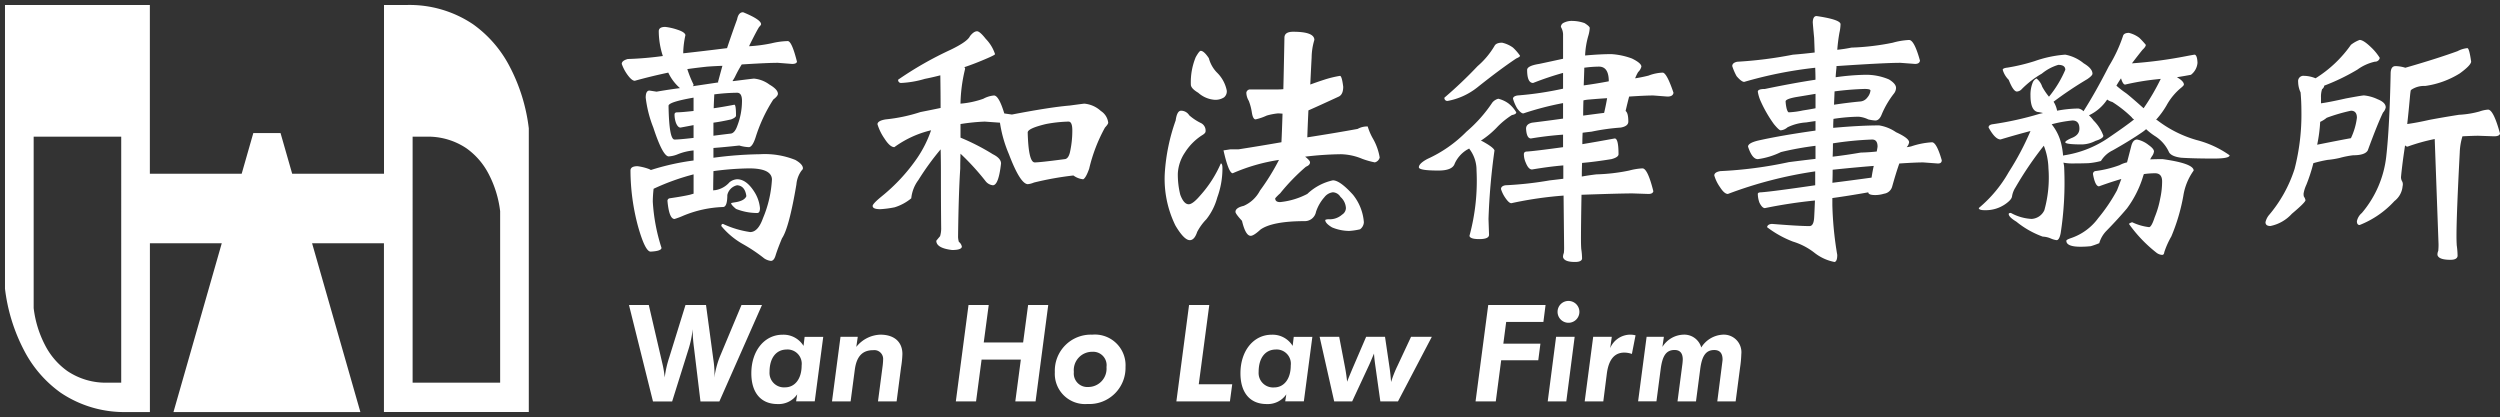 <svg xmlns="http://www.w3.org/2000/svg" width="250.5" height="41.786" viewBox="0 0 250.5 41.786">
  <rect x="0" y="0" width="250.5" height="41.786" fill="#333333" stroke="none"/>
  <g id="组_4559" data-name="组 4559" transform="translate(64.905 -5695.5)">
    <path id="排除_1" data-name="排除 1" d="M35.606,40.786H16.882l4.838-16.91h-7.2v16.91h-2.3a11.4,11.4,0,0,1-6.634-1.931,11.923,11.923,0,0,1-3.676-4.249A17.854,17.854,0,0,1,0,28.426V0H14.516V16.91h9.2l1.166-4.077h2.728l1.167,4.077h9.2V0h2.3A11.4,11.4,0,0,1,46.9,1.931,11.923,11.923,0,0,1,50.576,6.18a17.859,17.859,0,0,1,1.91,6.18V40.785H37.971V23.876h-7.2l4.839,16.91Zm5.238-27.592V37.844h8.771V20.664a10.786,10.786,0,0,0-1.154-3.735,7.2,7.2,0,0,0-2.222-2.568,6.891,6.891,0,0,0-4.01-1.167Zm-37.971,0V30.374a10.792,10.792,0,0,0,1.154,3.735,7.2,7.2,0,0,0,2.221,2.568,6.885,6.885,0,0,0,4.008,1.167h1.39V13.194Z" transform="translate(-64.405 5696)" fill="#fff" stroke="rgba(0,0,0,0)" stroke-miterlimit="10" stroke-width="1"/>
    <g id="组_4558" data-name="组 4558" transform="translate(-2.605 5696.724)">
      <g id="组_4552" data-name="组 4552" transform="translate(0.724 28.93)">
        <g id="组_4551" data-name="组 4551">
          <path id="路径_1254" data-name="路径 1254" d="M312.595,269.4a14.923,14.923,0,0,1-.135-1.865,10.11,10.11,0,0,1-.432,2.068l-1.622,5.176h-1.92l-2.405-9.663h1.986l1.339,5.771a10.953,10.953,0,0,1,.256,1.487,10.29,10.29,0,0,1,.46-2.028l1.621-5.23H313.8l.729,5.42a9.706,9.706,0,0,1,.122,1.486c0,.122-.014.23-.014.352a9.355,9.355,0,0,1,.527-2.028l2.189-5.23h2.054l-4.27,9.663h-1.893Z" transform="translate(-306.081 -264.707)" fill="#fff"/>
          <path id="路径_1255" data-name="路径 1255" d="M327.51,275.9l.108-.7a2.246,2.246,0,0,1-1.973.973c-1.649,0-2.622-1.121-2.622-3.08,0-2.284,1.339-3.866,3.122-3.866a2.349,2.349,0,0,1,2.109,1.122l.108-.906h1.865l-.851,6.46Zm-.933-5.19c-1.041,0-1.73.811-1.73,2.244A1.448,1.448,0,0,0,326.4,274.5c.988,0,1.663-.851,1.663-2.189A1.427,1.427,0,0,0,326.577,270.707Z" transform="translate(-310.763 -265.842)" fill="#fff"/>
          <path id="路径_1256" data-name="路径 1256" d="M335.044,269.437h1.73l-.148,1.013a3.213,3.213,0,0,1,2.405-1.229c1.405,0,2.216.729,2.216,1.946a9.917,9.917,0,0,1-.135,1.324l-.446,3.42H338.8l.473-3.609c.027-.257.041-.446.041-.568a.883.883,0,0,0-.986-.959c-1.1,0-1.676.635-1.851,1.96l-.42,3.176h-1.865Z" transform="translate(-313.85 -265.842)" fill="#fff"/>
          <path id="路径_1257" data-name="路径 1257" d="M352.611,265.112h2.026l-.5,3.757h3.946l.5-3.757H360.6l-1.27,9.663H357.3l.554-4.19h-3.933l-.554,4.19H351.34Z" transform="translate(-318.59 -264.707)" fill="#fff"/>
          <path id="路径_1258" data-name="路径 1258" d="M372.132,272.451a3.624,3.624,0,0,1-3.812,3.716,3.03,3.03,0,0,1-3.27-3.189,3.609,3.609,0,0,1,3.744-3.757A3.074,3.074,0,0,1,372.132,272.451Zm-5.176.514a1.351,1.351,0,0,0,1.418,1.5,1.838,1.838,0,0,0,1.852-2,1.346,1.346,0,0,0-1.419-1.527A1.838,1.838,0,0,0,366.956,272.965Z" transform="translate(-322.379 -265.842)" fill="#fff"/>
          <path id="路径_1259" data-name="路径 1259" d="M383.15,265.112h2.026l-1.054,7.947h3.352l-.23,1.716h-5.365Z" transform="translate(-327.03 -264.707)" fill="#fff"/>
          <path id="路径_1260" data-name="路径 1260" d="M395.238,275.9l.109-.7a2.246,2.246,0,0,1-1.973.973c-1.649,0-2.622-1.121-2.622-3.08,0-2.284,1.339-3.866,3.122-3.866a2.348,2.348,0,0,1,2.109,1.122l.109-.906h1.865l-.852,6.46Zm-.933-5.19c-1.041,0-1.73.811-1.73,2.244a1.448,1.448,0,0,0,1.554,1.554c.987,0,1.663-.851,1.663-2.189A1.427,1.427,0,0,0,394.305,270.707Z" transform="translate(-329.483 -265.842)" fill="#fff"/>
          <path id="路径_1261" data-name="路径 1261" d="M401.716,269.52h1.96l.595,3.108c.08.433.148.892.2,1.392.122-.338.3-.743.5-1.23l1.405-3.27h1.892l.46,3.122c.067.459.109.918.148,1.405a11.49,11.49,0,0,1,.635-1.608l1.365-2.919h2.081l-3.392,6.473H407.8l-.5-3.554c-.055-.392-.109-.81-.136-1.243-.243.581-.418,1-.541,1.256l-1.648,3.541h-1.8Z" transform="translate(-332.513 -265.925)" fill="#fff"/>
          <path id="路径_1262" data-name="路径 1262" d="M424.578,265.112h5.744l-.216,1.7h-3.73l-.284,2.177h3.716l-.216,1.662h-3.716l-.541,4.122h-2.027Z" transform="translate(-338.481 -264.707)" fill="#fff"/>
          <path id="路径_1263" data-name="路径 1263" d="M434.139,268.147H436l-.838,6.473H433.3Zm1.243-3.595a1.094,1.094,0,1,1-1.095,1.095A1.089,1.089,0,0,1,435.382,264.552Z" transform="translate(-341.243 -264.552)" fill="#fff"/>
          <path id="路径_1264" data-name="路径 1264" d="M439.27,269.437h1.865l-.162,1.135a2.2,2.2,0,0,1,1.96-1.352,2.154,2.154,0,0,1,.581.068l-.365,1.865a2.357,2.357,0,0,0-.757-.135c-1,0-1.58.716-1.757,2.135l-.351,2.757h-1.865Z" transform="translate(-342.657 -265.842)" fill="#fff"/>
          <path id="路径_1265" data-name="路径 1265" d="M446.667,269.437h1.73l-.148,1.013a2.58,2.58,0,0,1,2.094-1.229,1.768,1.768,0,0,1,1.8,1.284,2.707,2.707,0,0,1,2.162-1.284,1.763,1.763,0,0,1,1.851,1.96,10.82,10.82,0,0,1-.122,1.325l-.446,3.405h-1.838l.46-3.609c.041-.324.068-.513.068-.581,0-.635-.271-.96-.838-.96-.878,0-1.244.663-1.406,1.946l-.419,3.2h-1.852l.473-3.609a5.441,5.441,0,0,0,.054-.581c0-.635-.271-.96-.825-.96-.891,0-1.229.676-1.392,1.946l-.42,3.2h-1.838Z" transform="translate(-344.701 -265.842)" fill="#fff"/>
        </g>
      </g>
      <g id="组_4556" data-name="组 4556">
        <path id="路径_1271" data-name="路径 1271" d="M267.243,229.032q-1.037,0-3.626.163a12.65,12.65,0,0,0-.681,1.255c-.091.163-.173.3-.245.408h.136q1.935-.244,2.017-.245a3.068,3.068,0,0,1,1.554.6q.844.492.845.927,0,.218-.464.572a15.544,15.544,0,0,0-1.772,3.789q-.3.928-.653.982a3.92,3.92,0,0,1-.982-.164q-1.5.163-2.59.245v.98a38.549,38.549,0,0,1,4.661-.354,8.2,8.2,0,0,1,3.544.572q.763.436.763.845a.37.37,0,0,1-.136.218,2.738,2.738,0,0,0-.518,1.391q-.736,4.361-1.444,5.4-.409.981-.627,1.663c-.109.4-.273.6-.491.6a1.543,1.543,0,0,1-.654-.245,16.219,16.219,0,0,0-2.153-1.444,7.726,7.726,0,0,1-2.153-1.8c0-.145.054-.218.164-.218a9.64,9.64,0,0,0,2.726.817q.79,0,1.282-1.39a11.544,11.544,0,0,0,.9-3.9q-.055-1.09-2.29-1.09a29.445,29.445,0,0,0-3.572.273q-.027,1.227-.027,1.935a1.168,1.168,0,0,1,.218-.027,2.4,2.4,0,0,0,1.418-.791,1.314,1.314,0,0,1,.763-.3q.954,0,1.772,1.336a3.657,3.657,0,0,1,.517,1.554q0,.491-.273.491a5.756,5.756,0,0,1-2.126-.409c-.327-.273-.491-.463-.491-.573,0-.017.109-.044.327-.081q1.008-.137,1.2-.627-.137-1.037-.927-1.09a1.281,1.281,0,0,0-.981.98q0,1.2-.436,1.2a11.355,11.355,0,0,0-3.98.872,7.987,7.987,0,0,1-.872.327q-.546,0-.709-1.8a.258.258,0,0,1,.219-.273q1.308-.189,2.017-.354l.381-.109v-1.935a23.035,23.035,0,0,0-4.007,1.444,12.453,12.453,0,0,0-.082,1.282,18.514,18.514,0,0,0,.872,4.634q0,.327-1.09.381-.545,0-1.254-2.507a21.744,21.744,0,0,1-.763-5.616q0-.436.708-.436a5.237,5.237,0,0,1,1.118.273,1.318,1.318,0,0,1,.218.109,24.339,24.339,0,0,1,4.279-.954V237.81a5.63,5.63,0,0,0-1.581.381,2.759,2.759,0,0,1-.926.219q-.6-.055-1.527-2.889a11.9,11.9,0,0,1-.763-3c0-.472.127-.709.381-.709l.708.11q1.254-.218,2.344-.355a4.681,4.681,0,0,1-1.172-1.554q-1.8.383-3.352.818-.3,0-.736-.6a4.279,4.279,0,0,1-.573-1.09c0-.219.2-.381.6-.491a32.936,32.936,0,0,0,3.517-.3,8.126,8.126,0,0,1-.409-2.48q0-.436.654-.436a5.8,5.8,0,0,1,1.2.273q.763.245.818.545a9.158,9.158,0,0,0-.219,1.663v.164q1.99-.218,4.389-.518.518-1.554,1.009-2.889.136-.709.6-.709,1.8.737,1.8,1.2,0,.081-.191.273-.218.327-.981,1.854a.113.113,0,0,1-.027.081,14.758,14.758,0,0,0,2.262-.3,7.724,7.724,0,0,1,1.609-.218q.409,0,.926,2.071c-.036.146-.2.219-.49.219Zm-10.359,7.687q.49,0,1.907-.164v-1.281q-.572.109-1.308.246-.272,0-.463-.491a2.563,2.563,0,0,1-.136-.818q0-.218.272-.219.409,0,1.635-.136v-1.336q-2.508.436-2.507.818Q256.339,236.719,256.885,236.719Zm1.826-5.343q1.472-.217,2.562-.381a.076.076,0,0,1-.027-.055q.218-.817.436-1.608-.791.027-1.527.082-1.037.11-1.99.245a11.172,11.172,0,0,0,.627,1.554A.183.183,0,0,1,258.711,231.376Zm2.153.818v.109q-.028.491-.055,1.282.954-.137,2.072-.355.164,0,.164,1.09c0,.127-.164.255-.491.382q-.954.218-1.772.327v1.309q.846-.11,1.772-.219.382-.081.627-.79a6.976,6.976,0,0,0,.464-2.481q0-.817-.491-.818A19.344,19.344,0,0,0,260.865,232.194Z" transform="translate(-251.596 -223.961)" fill="#fff"/>
        <path id="路径_1272" data-name="路径 1272" d="M296.8,226.6q.272,0,.872.763a3.937,3.937,0,0,1,.927,1.527q0,.081-.763.409-1.255.546-2.318.9a.236.236,0,0,1,.083.164,15.625,15.625,0,0,0-.464,3.489,8.943,8.943,0,0,0,2.29-.491,2.706,2.706,0,0,1,1.064-.327q.491,0,1.035,1.8l.764.109q3.816-.736,5.779-.9,1.416-.191,1.473-.191a2.806,2.806,0,0,1,1.662.736,1.617,1.617,0,0,1,.736,1.172c0,.091-.109.255-.327.491a16.217,16.217,0,0,0-1.581,4.115q-.327.928-.6,1.064a1.989,1.989,0,0,1-.98-.381,30.989,30.989,0,0,0-3.953.708,2.106,2.106,0,0,1-.627.164q-.763-.054-1.881-3a12.8,12.8,0,0,1-.9-3.162l-1.526-.109a20.08,20.08,0,0,0-2.426.245v1.363a22.045,22.045,0,0,1,3.243,1.663q.818.409.818.926-.245,2.182-.818,2.182a1.065,1.065,0,0,1-.708-.382,24.663,24.663,0,0,0-2.535-2.78q-.027.817-.027,1.5-.163,2.427-.218,6.842a1.964,1.964,0,0,0,.081.491.776.776,0,0,1,.3.491q-.054.326-.981.326-1.581-.191-1.581-.927c.055-.072.182-.227.381-.463a2.7,2.7,0,0,0,.109-.736q-.027-2.372-.027-5.615,0-1.255-.027-2.345a26.868,26.868,0,0,0-2.235,3.08,3.668,3.668,0,0,0-.709,1.826,4.875,4.875,0,0,1-1.663.9,10.085,10.085,0,0,1-1.444.19q-.763,0-.763-.327,0-.217.9-.954A18.109,18.109,0,0,0,290.8,239.3a11.583,11.583,0,0,0,1.39-2.781,10.266,10.266,0,0,0-3.68,1.691q-.436,0-.981-.846a5.21,5.21,0,0,1-.709-1.444q0-.354.818-.491a16.479,16.479,0,0,0,3.489-.736q.981-.191,2.017-.409,0-1.5-.027-3.271-.844.218-1.554.355a9.877,9.877,0,0,1-2.345.409.289.289,0,0,1-.327-.327,35.262,35.262,0,0,1,5.261-3q1.689-.817,1.935-1.363Q296.47,226.6,296.8,226.6Zm5.779,13.139q.518,0,3-.327.354-.027.518-.655a9.9,9.9,0,0,0,.245-2.235c0-.58-.127-.872-.381-.872a13.68,13.68,0,0,0-2.263.245q-1.826.437-1.826.845Q301.949,239.738,302.576,239.738Z" transform="translate(-261.196 -224.69)" fill="#fff"/>
        <path id="路径_1273" data-name="路径 1273" d="M328.423,234.579a.975.975,0,0,1,.818.463,5.225,5.225,0,0,0,1.145.763.835.835,0,0,1,.49.845c0,.127-.127.263-.381.408a5.655,5.655,0,0,0-1.69,1.717,4.145,4.145,0,0,0-.708,2.072,8.268,8.268,0,0,0,.245,2.153q.354.954.844.954.409,0,1.173-.9a11.8,11.8,0,0,0,2.044-3.19c.109,0,.164.164.164.491a8.449,8.449,0,0,1-.517,2.916,6.107,6.107,0,0,1-1.09,2.181,5.32,5.32,0,0,0-.928,1.281q-.272.818-.735.818-.572,0-1.445-1.472a10.614,10.614,0,0,1-1.063-5.234,19.292,19.292,0,0,1,1.09-5.288Q328.014,234.579,328.423,234.579Zm1.963-6q.326,0,.818.737a3.263,3.263,0,0,0,.79,1.418A3.478,3.478,0,0,1,333,232.561a.777.777,0,0,1-.273.682,1.6,1.6,0,0,1-.926.245,2.766,2.766,0,0,1-1.663-.709q-.737-.435-.737-.818a6.606,6.606,0,0,1,.491-2.753Q330.249,228.582,330.387,228.581Zm13.956,2.508q.191,0,.327,1.091,0,.764-.436.982-1.88.872-3.052,1.389-.084,1.828-.11,2.7,2.808-.435,5.044-.845a1.934,1.934,0,0,1,1.009-.245,5.652,5.652,0,0,0,.545,1.255,5.691,5.691,0,0,1,.654,1.853.665.665,0,0,1-.491.491,8.223,8.223,0,0,1-1.254-.354,5.851,5.851,0,0,0-2.126-.464,32.754,32.754,0,0,0-3.6.245q.491.382.49.572c0,.182-.136.327-.409.436a20.234,20.234,0,0,0-2.589,2.672,5.105,5.105,0,0,0-.491.49c0,.255.164.382.491.382a7.484,7.484,0,0,0,2.725-.818,5.4,5.4,0,0,1,2.562-1.363q.71,0,2.017,1.445a5.007,5.007,0,0,1,1.09,2.753.935.935,0,0,1-.381.708,6.463,6.463,0,0,1-1.09.164,4.542,4.542,0,0,1-1.717-.354q-.683-.409-.682-.737c.018-.037.118-.064.3-.082a1.864,1.864,0,0,0,1.39-.463.792.792,0,0,0,.381-.654,1.593,1.593,0,0,0-.546-1.118.932.932,0,0,0-.763-.464,1.266,1.266,0,0,0-.845.491,4.178,4.178,0,0,0-.844,1.472,1.138,1.138,0,0,1-1.09.927q-3.271,0-4.471.844-.682.628-.981.628-.518,0-.873-1.5-.653-.709-.654-.9,0-.409.818-.6a3.354,3.354,0,0,0,1.635-1.526,22.762,22.762,0,0,0,1.907-3.08,18.36,18.36,0,0,0-4.633,1.336q-.409,0-.927-2.29l.708-.109h.818q2.263-.354,4.28-.708.054-1.091.109-2.863-.328-.027-.464-.027a6.245,6.245,0,0,0-1.117.217,5.325,5.325,0,0,1-1.118.382c-.182,0-.31-.245-.381-.736a5.328,5.328,0,0,0-.3-1.118,1.672,1.672,0,0,1-.246-.818.383.383,0,0,1,.327-.327h2.835q.272,0,.546-.028.054-2.234.109-5.152,0-.6.872-.6,2.126,0,2.127.818a6.26,6.26,0,0,0-.273,1.745q-.081,1.527-.136,2.726.655-.245,1.417-.491A10.652,10.652,0,0,1,344.343,231.089Z" transform="translate(-272.378 -224.711)" fill="#fff"/>
        <path id="路径_1274" data-name="路径 1274" d="M369.933,232.963a2.921,2.921,0,0,1,1.008.463,3.14,3.14,0,0,1,.791.9c0,.128-.145.219-.436.273a8.175,8.175,0,0,0-1.418,1.145,8.936,8.936,0,0,1-1.69,1.418.2.2,0,0,0,.082.027q1.171.627,1.281.954a64.253,64.253,0,0,0-.6,6.869l.054,1.58q0,.436-.98.436-.928,0-.982-.326a20.96,20.96,0,0,0,.709-6.543,3.513,3.513,0,0,0-.627-2.045,1.255,1.255,0,0,1-.11-.163c-.091.054-.172.1-.245.136a3.155,3.155,0,0,0-1.2,1.363q-.218.71-1.635.709-1.962,0-1.962-.326,0-.382.872-.845a13.049,13.049,0,0,0,3.9-2.727,14.1,14.1,0,0,0,2.59-2.916A1.152,1.152,0,0,1,369.933,232.963Zm.381-5.615a2.955,2.955,0,0,1,1.09.491,4.823,4.823,0,0,1,.708.818q0,.11-.381.272-1.636,1.091-3.926,2.918a6.751,6.751,0,0,1-2.944,1.335.289.289,0,0,1-.327-.327,42.545,42.545,0,0,0,3.325-3.161,8.019,8.019,0,0,0,1.69-2.017Q369.715,227.348,370.314,227.348Zm10.958,1.145a7.235,7.235,0,0,1,2.044.436q.954.465.954.818a1.134,1.134,0,0,1-.327.545,4.109,4.109,0,0,0-.3.627q.682-.107,1.337-.272a4.4,4.4,0,0,1,1.417-.3q.408,0,1.09,2.017c-.035.255-.236.382-.6.382l-1.418-.109q-.79,0-2.426.109-.165.627-.355,1.444.272.192.273,1.063,0,.463-.763.6a21.475,21.475,0,0,0-2.917.408q-.492.055-.9.109-.027.546-.027,1.145,1.472-.245,3.244-.572.381,0,.381,1.581c0,.2-.236.364-.708.491q-1.691.274-2.944.381-.027.737-.027,1.363.762-.136,1.472-.218a18.415,18.415,0,0,0,3.271-.382,6.3,6.3,0,0,1,1.335-.218q.518,0,1.09,2.29c-.037.182-.2.273-.49.273l-1.582-.054q-1.254,0-5.125.136-.055,2.972-.054,4.552,0,.463.027.872a6.623,6.623,0,0,1,.082.982q-.055.327-.708.327-1.091,0-1.2-.491a1.013,1.013,0,0,1,.082-.408,4.013,4.013,0,0,0,.027-.518l-.054-5.234a37.61,37.61,0,0,0-5.234.763q-.245,0-.627-.572a3.212,3.212,0,0,1-.408-.844c0-.2.145-.327.436-.381a35.242,35.242,0,0,0,4.444-.491q.735-.081,1.363-.163v-1.336q-1.363.11-3.135.408-.355,0-.627-.681a2.109,2.109,0,0,1-.19-.845c0-.182.109-.273.327-.273q.817-.054,3.6-.436v-1.254q-1.581.11-3.216.381-.436,0-.491-.981,0-.463.6-.6,1.744-.217,3.107-.409V233.4a29.8,29.8,0,0,0-3.98,1.036q-.245,0-.627-.518a4.3,4.3,0,0,1-.409-.954c0-.164.145-.272.436-.327a32.957,32.957,0,0,0,4.58-.682v-1.581a30.8,30.8,0,0,0-3,1.009q-.6,0-.6-1.308,0-.409,1.2-.6,1.282-.272,2.4-.518v-2.481a1.56,1.56,0,0,0-.218-.708.472.472,0,0,1,.218-.382,1.792,1.792,0,0,1,.982-.218,3.775,3.775,0,0,1,1.172.218q.519.328.518.491a3.35,3.35,0,0,1-.137.763,8.228,8.228,0,0,0-.326,1.99Q380.153,228.493,381.273,228.493Zm-2.808,4.634q-.028.818-.027,1.526,1.226-.163,2.1-.273.19-.816.3-1.472-.9.055-1.826.137A3.506,3.506,0,0,0,378.465,233.127Zm.082-3.271v.19q-.027.818-.054,1.581,1.227-.164,2.508-.409v-.164q-.055-1.308-.982-1.308A11.757,11.757,0,0,0,378.547,229.856Z" transform="translate(-282.103 -224.294)" fill="#fff"/>
        <path id="路径_1275" data-name="路径 1275" d="M421.529,229.178q-1.581,0-6.405.327v.164q-.055.463-.082.954a24.087,24.087,0,0,1,2.889-.245,5.849,5.849,0,0,1,2.453.464q.709.435.709.845a.948.948,0,0,1-.191.545,9.1,9.1,0,0,0-1.227,2.072q-.245.653-.654.654a4.244,4.244,0,0,1-.709-.109,2.7,2.7,0,0,0-.98-.272,18.041,18.041,0,0,0-2.508.217q-.028.465-.027.9,2.724-.245,4.607-.245a4.108,4.108,0,0,1,1.69.681q1.308.6,1.308,1.009a.874.874,0,0,1-.245.491,3.405,3.405,0,0,0,.463-.082,7.906,7.906,0,0,1,2.072-.408q.463,0,.982,1.8c0,.218-.128.326-.381.326l-1.473-.109q-.791,0-2.4.109-.328.928-.709,2.29a.981.981,0,0,1-.817.736,3.1,3.1,0,0,1-.873.136q-.71,0-.709-.273-2.017.356-3.6.573v.682a34.521,34.521,0,0,0,.491,5.016q0,.653-.273.708a4.681,4.681,0,0,1-2.017-.927,6.6,6.6,0,0,0-2.153-1.117,10.391,10.391,0,0,1-2.59-1.445c.037-.2.2-.309.491-.327q2.671.218,3.761.218.409,0,.464-.818.026-.354.082-1.745a48.837,48.837,0,0,0-5.015.763q-.274,0-.546-.546a2.617,2.617,0,0,1-.164-.872c0-.109.109-.164.327-.164q1.145-.081,5.424-.708v-1.391a41.66,41.66,0,0,0-8.75,2.263q-.355,0-.79-.681a3.918,3.918,0,0,1-.572-1.172c0-.219.2-.363.6-.436a41.52,41.52,0,0,0,6.869-.9q1.282-.165,2.672-.327v-1.309a30.749,30.749,0,0,0-3.462.627,7.531,7.531,0,0,1-2.317.709q-.572,0-.981-1.254,0-.354.981-.6,2.289-.517,5.779-1.008v-.954c-.273.037-.582.082-.927.137a4.911,4.911,0,0,0-1.881.491,1.158,1.158,0,0,1-.682.3c-.109,0-.336-.208-.681-.627a12.831,12.831,0,0,1-1.309-2.263,3.776,3.776,0,0,1-.3-.98q0-.272.709-.273,2.888-.6,5.07-.927c0-.382-.009-.781-.027-1.2a41.387,41.387,0,0,0-7.115,1.417q-.272,0-.763-.572a5.775,5.775,0,0,1-.436-1.009q0-.328.491-.437a41.157,41.157,0,0,0,5.588-.708q1.037-.081,2.181-.218-.027-.79-.054-1.473-.137-1.416-.137-1.58.027-.6.382-.6,2.4.354,2.4.818a4.316,4.316,0,0,1-.109.845,16.591,16.591,0,0,0-.218,1.717q.762-.081,1.418-.218a24.416,24.416,0,0,0,4.143-.491,7.149,7.149,0,0,1,1.635-.273q.518,0,1.091,2.072c-.037.219-.2.327-.491.327Zm-11.176,4.96a8.382,8.382,0,0,0,1.418-.191q.709-.107,1.254-.217v-1.445q-.954.164-1.962.327-1.037.191-1.036.436a4.178,4.178,0,0,0,.109.737Q410.243,234.138,410.352,234.138Zm4.389,5.752q0,.71-.027,1.308,1.745-.217,3.926-.518.11-.708.219-1.172Q417.085,239.646,414.741,239.89Zm.028-2.644q0,.627-.028,1.336,1.39-.163,2.808-.41.9-.026,1.609-.109.081-.435.082-.491,0-.709-.546-.708A32.638,32.638,0,0,0,414.769,237.246Zm.163-5.206q-.027.682-.054,1.336,1.445-.218,2.671-.328a.963.963,0,0,0,.655-.381,1.316,1.316,0,0,0,.327-.709c0-.109-.2-.163-.6-.163A29.632,29.632,0,0,0,414.932,232.04Z" transform="translate(-293.41 -224.107)" fill="#fff"/>
        <path id="路径_1276" data-name="路径 1276" d="M448.169,229.005a4.11,4.11,0,0,1,1.854.873q.873.519.872,1.036,0,.19-.518.544a37.223,37.223,0,0,0-3.38,2.263,2.535,2.535,0,0,1,.355.9,12.312,12.312,0,0,1,2.126-.219.945.945,0,0,1,.518.273q1.2-1.881,2.536-4.5a14.463,14.463,0,0,0,1.418-3.025q.081-.328.6-.327a2.876,2.876,0,0,1,1.036.49,8.116,8.116,0,0,1,.654.709q0,.191-.327.491-.463.573-1.063,1.363a44.578,44.578,0,0,0,5.37-.708q.708-.137.927-.164c.164.055.254.327.272.818a1.676,1.676,0,0,1-.654,1.2q-.71.137-1.417.245a.08.08,0,0,1,.054.027q.653.381.654.708c0,.055-.073.146-.219.272a6.1,6.1,0,0,0-1.526,1.827,8.382,8.382,0,0,1-1.036,1.418l.109.054a11.747,11.747,0,0,0,3.953,1.99,10.033,10.033,0,0,1,3.3,1.526q0,.328-1.58.327-1.991,0-3.271-.082-1.063-.136-1.254-.627a3.725,3.725,0,0,0-1.39-1.554,6.154,6.154,0,0,1-.872-.682,3.773,3.773,0,0,1-.381.3q-1.228.846-2.972,1.827a2.808,2.808,0,0,0-1.172,1.062,6.848,6.848,0,0,1-1.253.219c-.473.019-1.009.027-1.609.027a4.118,4.118,0,0,1-.9-.081,2.4,2.4,0,0,1,.081.572,33.157,33.157,0,0,1-.354,6.488q-.137.708-.41.708a2.18,2.18,0,0,1-.572-.164,2.22,2.22,0,0,0-.818-.191,9.084,9.084,0,0,1-2.644-1.5q-.763-.463-.763-.764c0-.072.073-.109.219-.109a4.8,4.8,0,0,0,2.072.6,1.5,1.5,0,0,0,1.281-.873,12.161,12.161,0,0,0,.409-4.2,6.6,6.6,0,0,0-.463-2.263,34.154,34.154,0,0,0-2.835,4.171,2.354,2.354,0,0,0-.354.927q-.055.327-.682.763a3.444,3.444,0,0,1-2.045.6c-.4,0-.6-.072-.6-.218a12.952,12.952,0,0,0,3-3.6,27.566,27.566,0,0,0,2.181-4.116q-1.363.355-3,.845-.546,0-1.2-1.2c0-.182.146-.292.437-.328a32.468,32.468,0,0,0,4.661-1.035c.164-.036.281-.064.355-.082a3.683,3.683,0,0,0-.546-.109q-.71-.164-.709-1.663a3.25,3.25,0,0,1,.245-1.336.809.809,0,0,1,.355-.355,1.673,1.673,0,0,1,.572.818,6.489,6.489,0,0,0,.682,1.009,11.116,11.116,0,0,0,1.635-2.7q0-.491-.708-.491a4.733,4.733,0,0,0-1.636.873,9.574,9.574,0,0,0-2.017,1.553.705.705,0,0,1-.491.246q-.354,0-.818-1.172a2.3,2.3,0,0,1-.6-1.009c0-.109.164-.182.491-.218a18.967,18.967,0,0,0,2.726-.655A11.77,11.77,0,0,1,448.169,229.005Zm-.218,10.114.109-.028a10.7,10.7,0,0,0,4.307-1.663q1.964-1.335,2.7-1.935a.575.575,0,0,1-.245-.218,11.787,11.787,0,0,0-1.936-1.527,1.53,1.53,0,0,1-.518-.245,4.484,4.484,0,0,1-1.826,1.581,3.318,3.318,0,0,1,.463.518,4.142,4.142,0,0,1,.981,1.527q0,.271-.79.517a3.133,3.133,0,0,1-1.336.355q-1.689,0-1.69-.218,0-.137.6-.41.817-.3.818-.954,0-.818-.708-.818a12.856,12.856,0,0,0-2.072.381,4.949,4.949,0,0,1,.954,1.935A7.664,7.664,0,0,1,447.951,239.119Zm9.977.354q3.106.436,3.107,1.145A5.872,5.872,0,0,0,460,243.153a19.153,19.153,0,0,1-1.2,4.062,8.48,8.48,0,0,0-.709,1.581c-.018.182-.091.273-.217.273a1.036,1.036,0,0,1-.6-.245,13.808,13.808,0,0,1-2.726-2.863.874.874,0,0,1,.327-.164,5.4,5.4,0,0,0,1.69.491q.245,0,.572-1.009a9.247,9.247,0,0,0,.545-1.853,8.018,8.018,0,0,0,.192-1.718c0-.545-.237-.818-.709-.818a8.342,8.342,0,0,0-1.118.082,3.249,3.249,0,0,0-.109.327,10.55,10.55,0,0,1-1.582,3.107q-.873,1.037-2.044,2.236a2.907,2.907,0,0,0-.736,1.253,8.247,8.247,0,0,1-.845.3,9.243,9.243,0,0,1-1.035.056q-1.419,0-1.418-.6c0-.072.163-.164.491-.273a5.581,5.581,0,0,0,2.7-1.99,17.272,17.272,0,0,0,1.881-2.78q.218-.545.436-1.145-1.035.3-2.235.736-.381,0-.6-1.2a.292.292,0,0,1,.219-.327,10.891,10.891,0,0,0,2.454-.6,2.755,2.755,0,0,1,.735-.273q.191-.736.41-1.581.163-.709.6-.708a2.7,2.7,0,0,1,1.145.545q.545.382.545.654a1.055,1.055,0,0,1-.137.381,3.068,3.068,0,0,0-.245.41Q457.247,239.473,457.929,239.473Zm-4.635-7.36a10.082,10.082,0,0,0,.982.763q.463.355,1.744,1.5a22.247,22.247,0,0,0,1.718-2.944l-.518.055a25.658,25.658,0,0,0-3.053.517q-.219,0-.409-.627Q453.512,231.731,453.294,232.113Z" transform="translate(-303.53 -224.753)" fill="#fff"/>
        <path id="路径_1277" data-name="路径 1277" d="M488.638,227.8q.382,0,1.145.736a5.211,5.211,0,0,1,.873,1.063.47.47,0,0,1-.491.381,4.723,4.723,0,0,0-1.745.791,20.89,20.89,0,0,1-3.325,1.609.515.515,0,0,1-.218.354,2.422,2.422,0,0,0-.109.845v.572q.817-.109,2.507-.491,1.609-.3,1.8-.3a4.121,4.121,0,0,1,1.363.382q.817.326.817.818a1.079,1.079,0,0,1-.272.517q-.546,1.119-1.527,3.79-.272.491-1.472.49a9,9,0,0,0-1.363.273,9.068,9.068,0,0,1-1.2.191,12.99,12.99,0,0,0-1.418.327,16.684,16.684,0,0,1-.709,2.181,3.356,3.356,0,0,0-.272.872c0,.182.018.291.055.327a.954.954,0,0,1,.136.327q0,.218-1.363,1.363a3.951,3.951,0,0,1-2.153,1.227q-.491,0-.491-.381a1.756,1.756,0,0,1,.3-.654,13.526,13.526,0,0,0,2.617-4.689,21.876,21.876,0,0,0,.682-5.806q0-.9-.082-1.854a2.588,2.588,0,0,1-.245-1.063.531.531,0,0,1,.6-.6,3.191,3.191,0,0,1,1.145.245,12.228,12.228,0,0,0,3.544-3.353A3.22,3.22,0,0,1,488.638,227.8Zm-4.253,10.5q2.454-.492,3.381-.655a6.681,6.681,0,0,0,.6-2.044q0-.709-.6-.708a17.828,17.828,0,0,0-2.426.708,2.848,2.848,0,0,1-.654.409A14.939,14.939,0,0,1,484.385,238.3Zm15.048-9.678c.127,0,.255.455.381,1.363q-.054.383-1.145,1.173a8.88,8.88,0,0,1-3.462,1.254,2.306,2.306,0,0,0-1.391.381c-.018.036-.035.054-.054.054q-.055.327-.081.655-.137,1.526-.273,2.725.981-.136,2.181-.409,1.28-.245,3-.517a9.455,9.455,0,0,0,2.044-.327,3.294,3.294,0,0,1,.873-.191q.545,0,1.2,2.4c-.037.182-.237.273-.6.273l-1.581-.054q-.436,0-1.581.054a6.059,6.059,0,0,0-.273,1.635q-.327,6.216-.327,8.343,0,.517.027.954a8.214,8.214,0,0,1,.083,1.063q-.055.381-.709.381-1.2,0-1.308-.49a.914.914,0,0,1,.081-.41,6.551,6.551,0,0,0,.027-.681l-.381-10.468v-.054a19.181,19.181,0,0,0-2.727.763.311.311,0,0,1-.245-.136c-.072.49-.136.927-.19,1.308q-.164,1.255-.218,1.881a.858.858,0,0,0,.135.464.7.7,0,0,1,.027.436,2.111,2.111,0,0,1-.818,1.5,9.421,9.421,0,0,1-3.489,2.4c-.182,0-.273-.128-.273-.382a1.441,1.441,0,0,1,.491-.818,10.555,10.555,0,0,0,2.453-5.7q.327-2.918.436-8.259,0-.764.491-.763a3.451,3.451,0,0,1,.981.164q3.135-.9,5.234-1.663A2.662,2.662,0,0,1,499.432,228.622Z" transform="translate(-314.504 -225.023)" fill="#fff"/>
      </g>
    </g>
  </g>
</svg>
